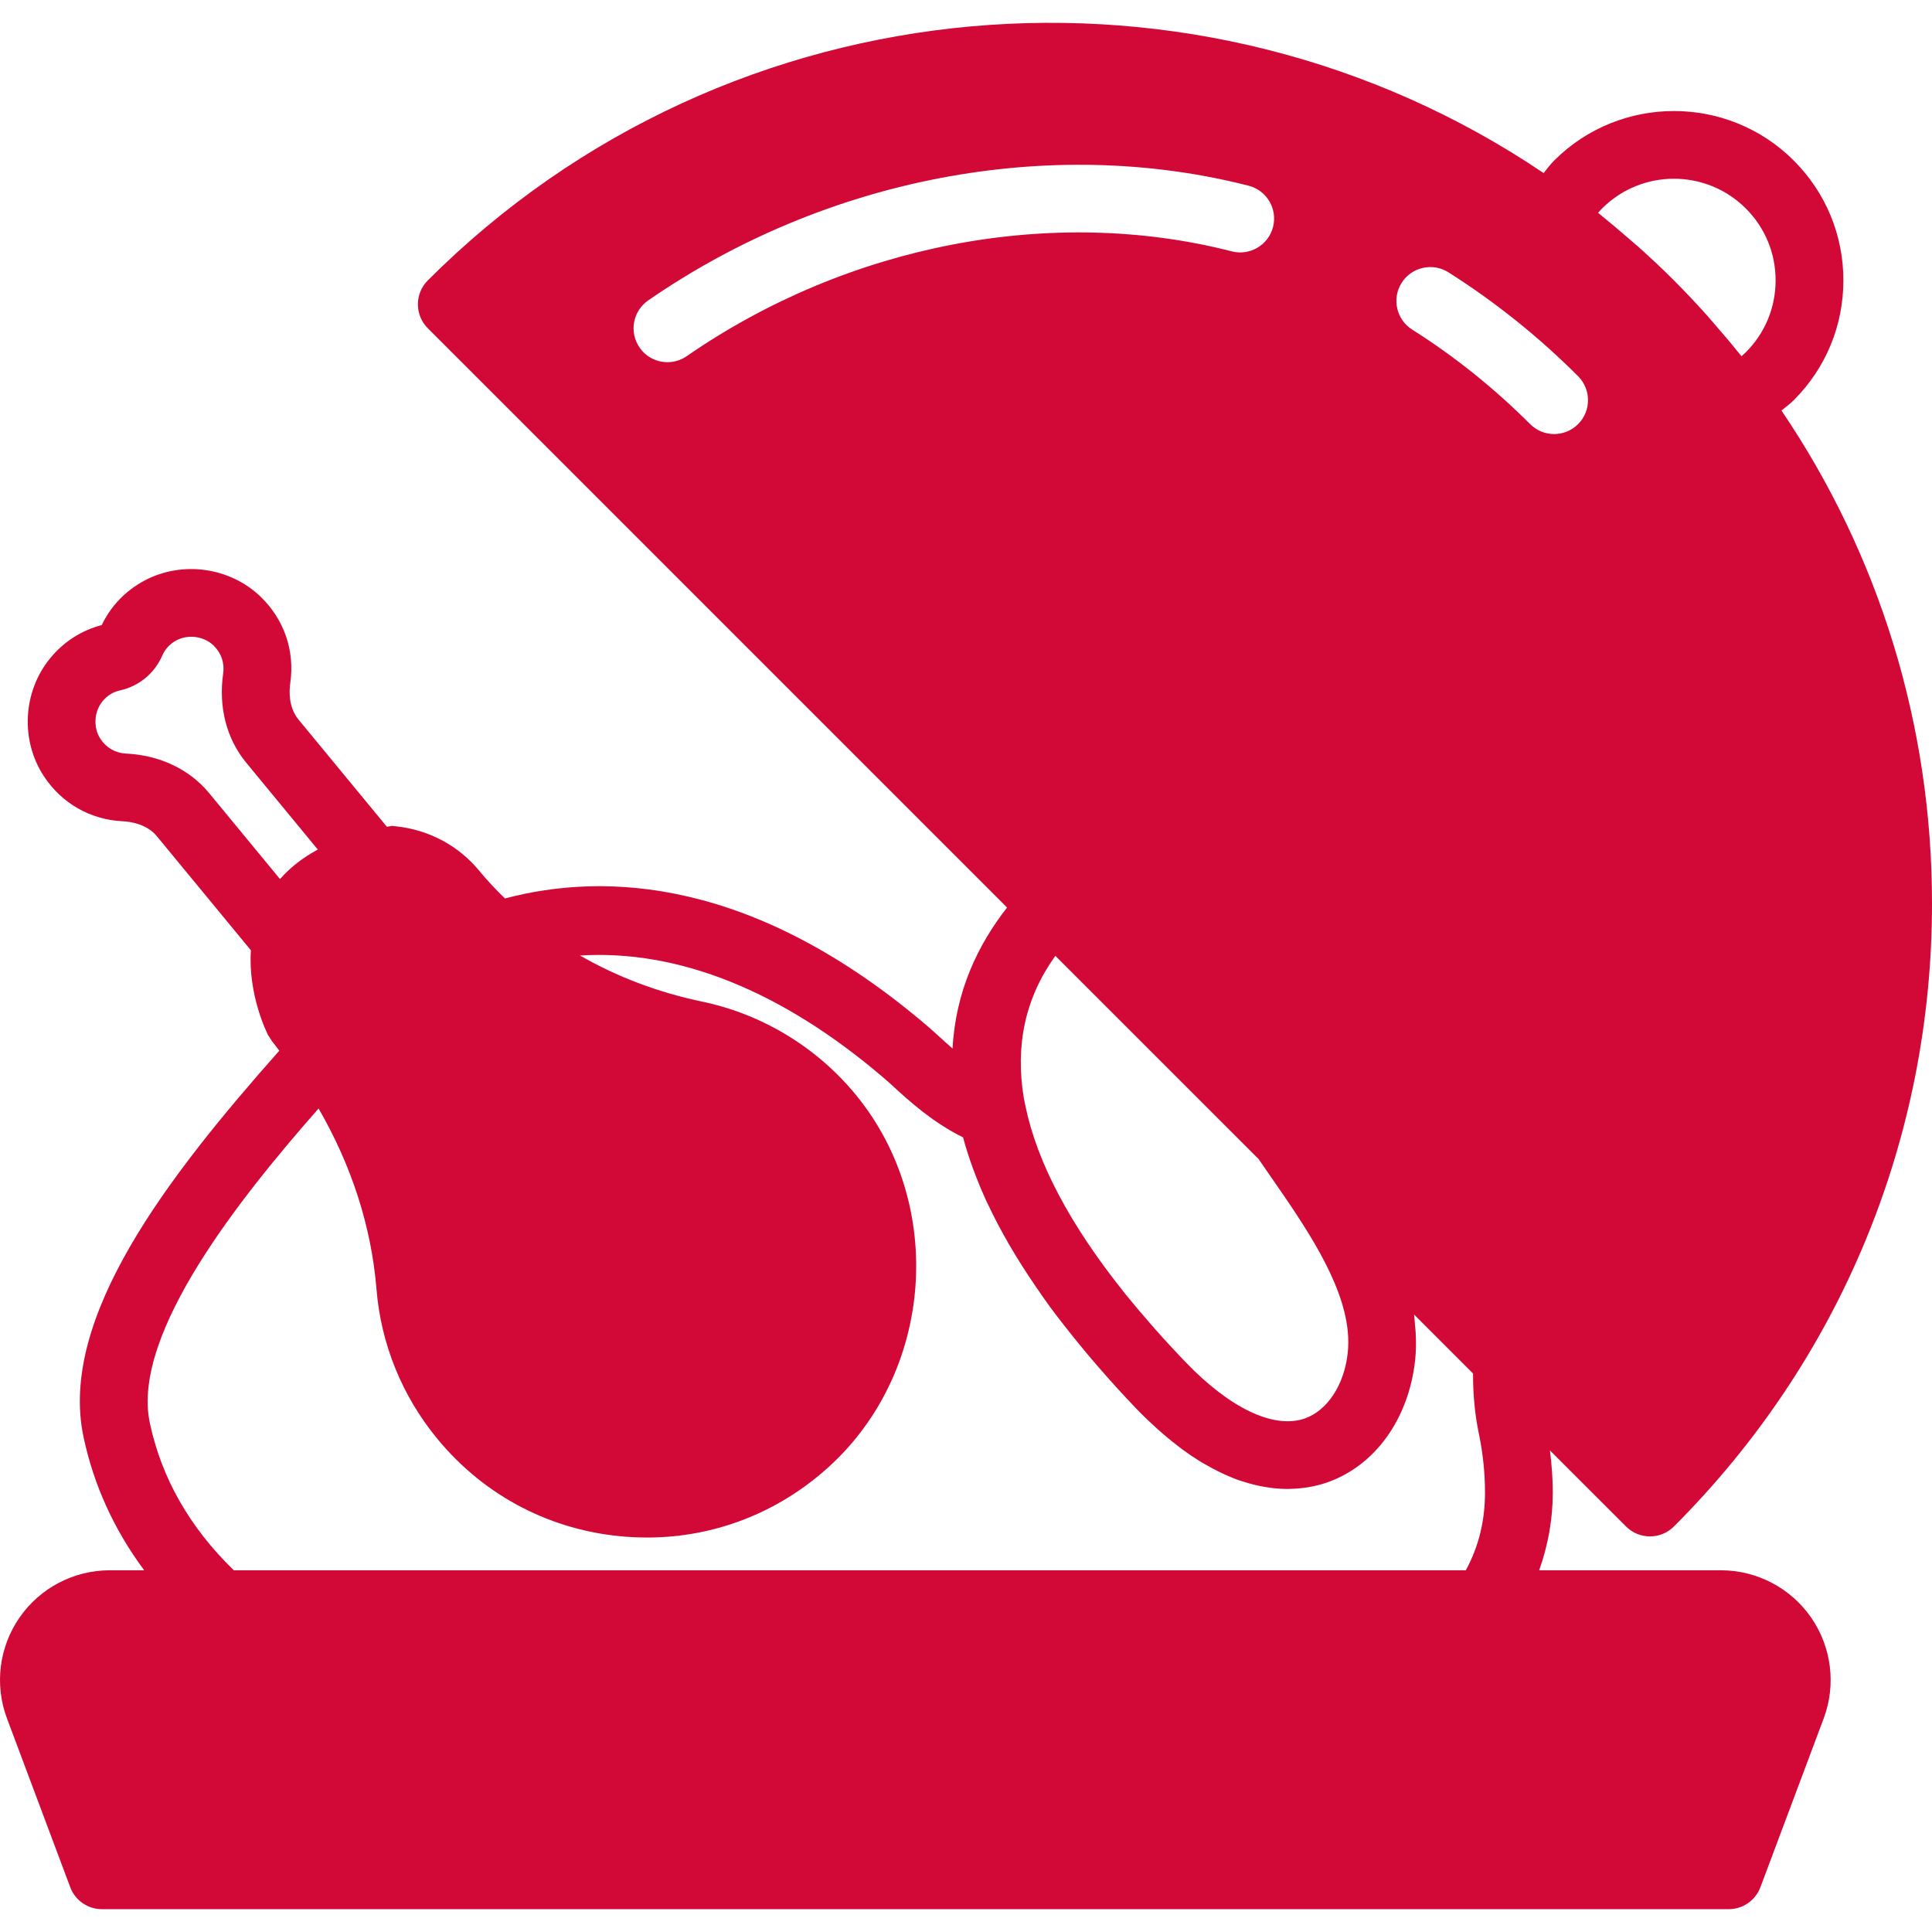 <!DOCTYPE svg PUBLIC "-//W3C//DTD SVG 1.1//EN" "http://www.w3.org/Graphics/SVG/1.1/DTD/svg11.dtd">
<!-- Uploaded to: SVG Repo, www.svgrepo.com, Transformed by: SVG Repo Mixer Tools -->
<svg fill="#d20936" height="800px" width="800px" version="1.1" id="Layer_1" xmlns="http://www.w3.org/2000/svg" xmlns:xlink="http://www.w3.org/1999/xlink" viewBox="0 0 512.075 512.075" xml:space="preserve">
<g id="SVGRepo_bgCarrier" stroke-width="0"/>
<g id="SVGRepo_tracerCarrier" stroke-linecap="round" stroke-linejoin="round"/>
<g id="SVGRepo_iconCarrier"> <g> <g> <path d="M456.133,416.202H407.96c2.308-6.512,3.602-13.375,3.602-20.633c0-3.71-0.296-7.42-0.746-11.129l20.157,20.148 c1.752,1.761,4.051,2.632,6.351,2.632s4.599-0.871,6.351-2.632c44.113-44.104,68.401-102.75,68.401-165.133 c0-47.266-13.968-92.367-39.909-130.65c1.105-0.898,2.273-1.743,3.27-2.74c8.479-8.479,13.15-19.752,13.15-31.753 s-4.671-23.274-13.15-31.753c-17.507-17.507-46.008-17.507-63.524,0c-1.006,1.006-1.868,2.192-2.776,3.315 C318.351-15.423,193.683-5.974,113.398,74.312c-1.689,1.68-2.632,3.961-2.632,6.351s0.943,4.671,2.632,6.351l153.528,153.528 c-7.779,9.917-13.653,22.258-14.453,37.367c-1.266-1.096-2.452-2.174-3.53-3.162c-1.051-0.952-1.994-1.814-2.838-2.533 c-46.287-39.685-85.854-41.077-112.263-34.079c-2.542-2.452-4.797-4.886-6.836-7.357c-5.452-6.602-13.213-10.779-21.854-11.74 l-1.258-0.135l-1.24,0.216c-0.036,0.009-0.072,0.018-0.108,0.018L79.13,190.733c-2.659-3.225-2.515-7.473-2.192-9.719 c1.231-8.479-1.608-16.77-7.761-22.762c-8.147-7.914-20.848-9.71-30.9-4.365c-5.003,2.686-8.893,6.737-11.318,11.794 c-5.416,1.41-10.15,4.464-13.734,8.875c-7.177,8.83-7.842,21.63-1.617,31.151c4.716,7.195,12.324,11.551,20.866,11.965 c2.264,0.108,6.467,0.773,9.117,3.988l24.908,30.217c-0.79,11.821,4.285,21.962,4.572,22.519l1.06,1.617 c0.665,0.808,1.258,1.653,1.895,2.47c-29.561,33.37-58.521,70.782-51.91,102.274c2.695,12.845,8.129,24.693,16.097,35.445H29.08 c-9.539,0-18.477,4.689-23.902,12.522c-5.434,7.842-6.674,17.848-3.324,26.759l16.761,44.715c1.311,3.512,4.662,5.83,8.408,5.83 h431.158c3.746,0,7.096-2.318,8.417-5.83l16.761-44.706c3.35-8.92,2.102-18.926-3.323-26.768 C474.601,420.891,465.663,416.202,456.133,416.202z M424.622,55.26c10.492-10.51,27.594-10.518,38.113,0 c5.084,5.084,7.887,11.848,7.887,19.052s-2.803,13.968-7.887,19.052c-0.359,0.359-0.737,0.71-1.132,1.051 c-0.243-0.305-0.512-0.593-0.764-0.898c-2.03-2.533-4.141-5.021-6.288-7.482c-0.719-0.817-1.401-1.653-2.129-2.461 c-2.829-3.144-5.731-6.243-8.749-9.261c-3.045-3.054-6.171-5.982-9.351-8.821c-0.871-0.79-1.788-1.527-2.668-2.3 c-2.344-2.039-4.707-4.051-7.105-5.973c-0.332-0.269-0.647-0.566-0.979-0.826C423.913,55.996,424.263,55.619,424.622,55.26z M357.209,358.633c-0.934,8.497-5.443,15.306-11.489,17.372c-8.138,2.74-19.618-2.668-31.412-14.902 c-2.901-3.018-5.65-5.991-8.264-8.947c-0.458-0.512-0.862-1.006-1.311-1.518c-2.219-2.542-4.365-5.066-6.369-7.554 c-0.242-0.305-0.476-0.602-0.719-0.907c-14.084-17.677-22.762-34.079-25.834-48.945l-0.449-2.21 c-2.326-13.986,0.395-26.579,8.354-37.681l53.859,53.85l2.919,4.222c9.18,13.213,19.429,27.962,20.732,41.499 C357.415,354.852,357.415,356.756,357.209,358.633z M182.024,94.396c-1.563,1.078-3.341,1.599-5.102,1.599 c-2.856,0-5.659-1.347-7.402-3.88c-2.82-4.078-1.797-9.674,2.282-12.486c47.023-32.516,106.496-43.861,159.142-30.406 c4.806,1.231,7.707,6.126,6.476,10.932c-1.24,4.806-6.126,7.698-10.932,6.467C278.837,54.407,224.816,64.799,182.024,94.396z M55.452,210.234c-5.228-6.342-13.087-10.069-22.115-10.509c-2.74-0.135-5.183-1.536-6.701-3.862 c-1.958-2.991-1.734-7.195,0.521-9.971c1.24-1.509,2.803-2.497,4.626-2.892c5.075-1.132,9.171-4.518,11.246-9.279 c0.755-1.725,2.012-3.063,3.719-3.988c3.162-1.68,7.33-1.114,9.899,1.392c1.985,1.94,2.901,4.608,2.515,7.321 c-1.294,8.947,0.871,17.363,6.099,23.705l18.971,23.022c-3.97,2.147-7.33,4.752-10.015,7.824L55.452,210.234z M388.513,416.202 H61.973c-11.722-11.372-19.204-24.522-22.276-39.128c-4.985-23.759,24.603-60.362,44.742-83.267 c8.713,15.064,13.995,31.286,15.342,47.823c1.195,14.641,6.782,28.385,16.15,39.747c12.602,15.297,30.424,24.504,50.185,25.95 c1.796,0.126,3.584,0.198,5.362,0.198c17.803,0,34.708-6.521,48.092-18.639c27.855-25.205,31.169-69.425,7.384-98.564 c-10.348-12.674-24.845-21.495-40.834-24.837c-11.758-2.461-22.627-6.602-32.382-12.225c25.986-1.608,53.49,9.279,80.671,32.597 c0.728,0.611,1.527,1.347,2.425,2.165c4.249,3.889,10.357,9.45,18.423,13.438c0.728,2.74,1.644,5.551,2.695,8.435 c0,0,0,0.009,0.009,0.009c0.997,2.731,2.138,5.524,3.449,8.381c0.126,0.269,0.269,0.539,0.395,0.808 c3.261,6.961,7.5,14.309,12.809,22.034c1.24,1.805,2.47,3.611,3.809,5.434c1.132,1.527,2.344,3.09,3.557,4.644 c1.814,2.335,3.71,4.689,5.686,7.051c1.078,1.275,2.138,2.56,3.27,3.853c3.288,3.791,6.719,7.599,10.429,11.444 c1.805,1.877,3.575,3.548,5.318,5.12c0.521,0.467,1.024,0.907,1.536,1.347c1.338,1.159,2.659,2.228,3.961,3.225 c0.413,0.314,0.826,0.656,1.24,0.952c1.608,1.177,3.18,2.237,4.716,3.18c0.449,0.269,0.88,0.503,1.32,0.763 c1.168,0.674,2.308,1.285,3.431,1.841c0.476,0.234,0.952,0.476,1.419,0.692c1.428,0.647,2.839,1.24,4.186,1.707 c0.225,0.081,0.431,0.126,0.656,0.198c1.177,0.395,2.326,0.719,3.44,0.988c0.44,0.108,0.871,0.198,1.302,0.287 c0.97,0.198,1.904,0.359,2.82,0.476c0.314,0.036,0.638,0.099,0.943,0.126c1.15,0.126,2.255,0.18,3.315,0.189 c0.099,0,0.216,0.018,0.323,0.018c0.126,0,0.225-0.027,0.35-0.027c1.832-0.027,3.53-0.18,5.075-0.44 c0.171-0.027,0.332-0.054,0.503-0.09c1.545-0.278,2.937-0.647,4.15-1.051c0.045-0.018,0.099-0.027,0.144-0.045 c12.8-4.357,21.827-16.77,23.552-32.391c0.278-2.461,0.278-4.895,0.162-7.312c-0.036-0.728-0.126-1.455-0.198-2.192 c-0.081-0.898-0.099-1.805-0.234-2.695l15.629,15.629c-0.009,5.713,0.512,11.021,1.581,16.141 c1.051,5.084,1.59,10.258,1.59,15.378C393.597,403.132,391.926,409.932,388.513,416.202z M374.302,87.363 c-4.195-2.65-5.452-8.201-2.803-12.396c2.65-4.195,8.21-5.434,12.396-2.794c12.315,7.788,23.884,17.049,34.376,27.54 c3.503,3.512,3.503,9.198,0,12.701c-1.761,1.752-4.06,2.632-6.36,2.632c-2.291,0-4.59-0.88-6.351-2.632 C396.013,102.867,385.495,94.432,374.302,87.363z"/> </g> </g> </g>
</svg>